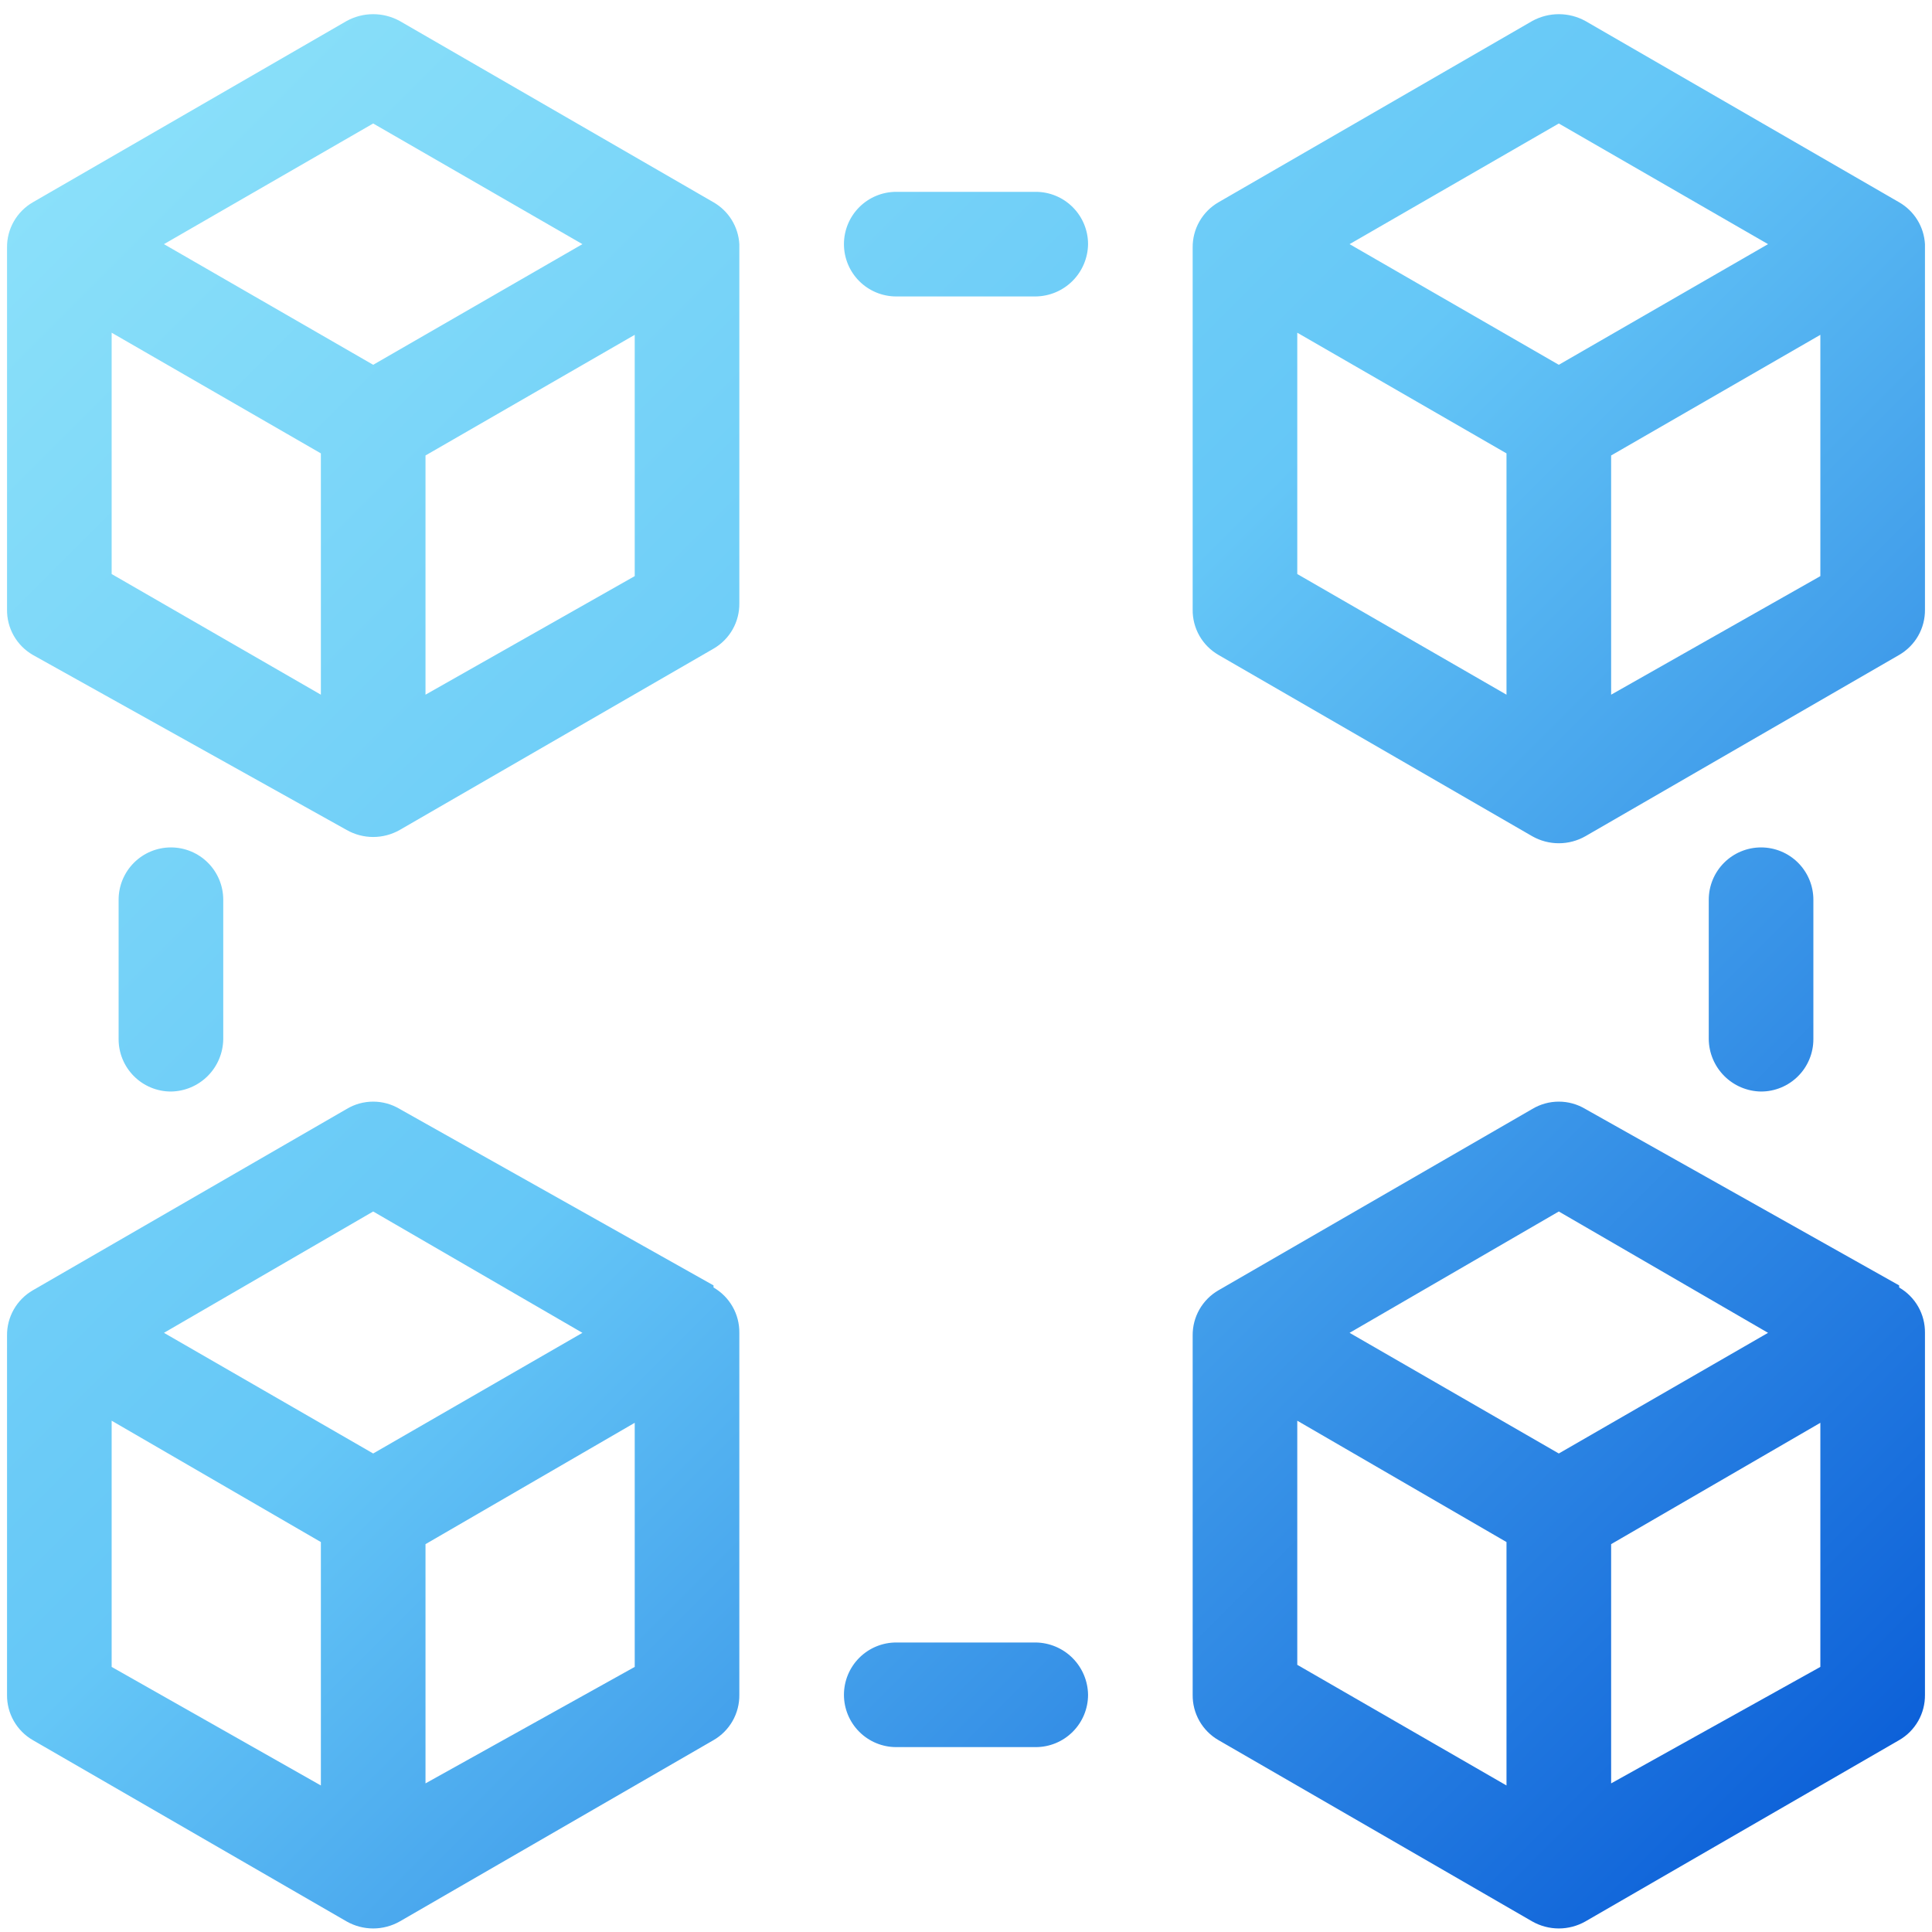 <?xml version="1.0" encoding="UTF-8"?>
<svg xmlns="http://www.w3.org/2000/svg" width="109" height="109" viewBox="0 0 109 109" fill="none">
  <path d="M40.256 11.413L22.55 1.183C22.091 0.932 21.577 0.8 21.054 0.8C20.532 0.8 20.017 0.932 19.559 1.183L1.853 11.413C1.405 11.672 1.034 12.045 0.778 12.495C0.522 12.944 0.39 13.454 0.397 13.971V34.392C0.39 34.91 0.522 35.419 0.778 35.869C1.034 36.318 1.405 36.691 1.853 36.95L19.559 46.826C20.015 47.085 20.53 47.221 21.054 47.221C21.578 47.221 22.094 47.085 22.55 46.826L40.256 36.596C40.704 36.337 41.075 35.964 41.331 35.515C41.587 35.065 41.718 34.556 41.712 34.038V13.774C41.685 13.291 41.537 12.822 41.283 12.409C41.029 11.997 40.676 11.655 40.256 11.413ZM21.054 6.967L32.859 13.774L21.054 20.581L9.25 13.774L21.054 6.967ZM6.299 18.771L18.103 25.579V39.193L6.299 32.386V18.771ZM24.006 39.193V25.697L35.81 18.89V32.504L24.006 39.193ZM40.256 72.52L22.55 62.566C22.098 62.295 21.581 62.152 21.054 62.152C20.528 62.152 20.011 62.295 19.559 62.566L1.853 72.796C1.405 73.055 1.034 73.428 0.778 73.877C0.522 74.327 0.39 74.836 0.397 75.353V95.618C0.39 96.135 0.522 96.644 0.778 97.094C1.034 97.543 1.405 97.917 1.853 98.175L19.559 108.406C20.015 108.664 20.53 108.8 21.054 108.8C21.578 108.8 22.094 108.664 22.55 108.406L40.256 98.175C40.704 97.917 41.075 97.543 41.331 97.094C41.587 96.644 41.718 96.135 41.712 95.618V75.196C41.718 74.679 41.587 74.169 41.331 73.72C41.075 73.27 40.704 72.897 40.256 72.638V72.52ZM21.054 68.35L32.859 75.196L21.054 82.003L9.25 75.196L21.054 68.35ZM6.299 80.154L18.103 87V100.733L6.299 94.044V80.154ZM24.006 100.615V87.118L35.81 80.272V94.044L24.006 100.615ZM107.147 11.413L89.441 1.183C88.983 0.932 88.468 0.8 87.945 0.8C87.423 0.8 86.909 0.932 86.45 1.183L68.744 11.413C68.296 11.672 67.925 12.045 67.669 12.495C67.413 12.944 67.282 13.454 67.288 13.971V34.392C67.282 34.91 67.413 35.419 67.669 35.869C67.925 36.318 68.296 36.691 68.744 36.95L86.45 47.181C86.906 47.439 87.421 47.575 87.945 47.575C88.47 47.575 88.985 47.439 89.441 47.181L107.147 36.95C107.595 36.691 107.966 36.318 108.222 35.869C108.478 35.419 108.609 34.91 108.603 34.392V13.774C108.576 13.291 108.429 12.822 108.174 12.409C107.92 11.997 107.567 11.655 107.147 11.413ZM87.945 6.967L99.75 13.774L87.945 20.581L76.141 13.774L87.945 6.967ZM73.19 18.771L84.994 25.579V39.193L73.19 32.386V18.771ZM90.897 39.193V25.697L102.701 18.89V32.504L90.897 39.193ZM107.147 72.52L89.441 62.566C88.989 62.295 88.472 62.152 87.945 62.152C87.419 62.152 86.902 62.295 86.45 62.566L68.744 72.796C68.296 73.055 67.925 73.428 67.669 73.877C67.413 74.327 67.282 74.836 67.288 75.353V95.618C67.282 96.135 67.413 96.644 67.669 97.094C67.925 97.543 68.296 97.917 68.744 98.175L86.45 108.406C86.906 108.664 87.421 108.8 87.945 108.8C88.47 108.8 88.985 108.664 89.441 108.406L107.147 98.175C107.595 97.917 107.966 97.543 108.222 97.094C108.478 96.644 108.609 96.135 108.603 95.618V75.196C108.609 74.679 108.478 74.169 108.222 73.72C107.966 73.27 107.595 72.897 107.147 72.638V72.52ZM87.945 68.35L99.75 75.196L87.945 82.003L76.141 75.196L87.945 68.35ZM73.19 80.154L84.994 87V100.733L73.19 93.926V80.154ZM90.897 100.615V87.118L102.701 80.272V94.044L90.897 100.615ZM61.386 13.774C61.376 14.554 61.061 15.299 60.51 15.85C59.959 16.401 59.214 16.715 58.435 16.725H50.565C49.782 16.725 49.032 16.415 48.478 15.861C47.925 15.308 47.614 14.557 47.614 13.774C47.614 12.992 47.925 12.241 48.478 11.688C49.032 11.134 49.782 10.823 50.565 10.823H58.435C59.217 10.823 59.968 11.134 60.521 11.688C61.075 12.241 61.386 12.992 61.386 13.774ZM61.386 95.618C61.386 96.4 61.075 97.151 60.521 97.704C59.968 98.258 59.217 98.569 58.435 98.569H50.565C49.782 98.569 49.032 98.258 48.478 97.704C47.925 97.151 47.614 96.4 47.614 95.618C47.614 94.835 47.925 94.084 48.478 93.531C49.032 92.977 49.782 92.666 50.565 92.666H58.435C59.214 92.677 59.959 92.991 60.51 93.542C61.061 94.093 61.376 94.838 61.386 95.618ZM99.356 61.582C98.577 61.572 97.832 61.257 97.281 60.706C96.73 60.155 96.415 59.41 96.405 58.631V50.761C96.405 49.978 96.716 49.228 97.27 48.674C97.823 48.121 98.574 47.81 99.356 47.81C100.139 47.81 100.89 48.121 101.443 48.674C101.997 49.228 102.307 49.978 102.307 50.761V58.631C102.307 59.413 101.997 60.164 101.443 60.717C100.89 61.271 100.139 61.582 99.356 61.582ZM9.644 61.582C8.861 61.582 8.11 61.271 7.557 60.717C7.003 60.164 6.692 59.413 6.692 58.631V50.761C6.692 49.978 7.003 49.228 7.557 48.674C8.11 48.121 8.861 47.81 9.644 47.81C10.426 47.81 11.177 48.121 11.73 48.674C12.284 49.228 12.595 49.978 12.595 50.761V58.631C12.584 59.41 12.27 60.155 11.719 60.706C11.168 61.257 10.423 61.572 9.644 61.582Z" fill="url(#paint0_linear_224_36666)"></path>
  <defs>
    <linearGradient id="paint0_linear_224_36666" x1="-14.359" y1="-14.163" x2="110.492" y2="110.688" gradientUnits="userSpaceOnUse">
      <stop stop-color="#9CECFB"></stop>
      <stop offset="0.51" stop-color="#65C7F7"></stop>
      <stop offset="1" stop-color="#0052D4"></stop>
    </linearGradient>
  </defs>
</svg>

